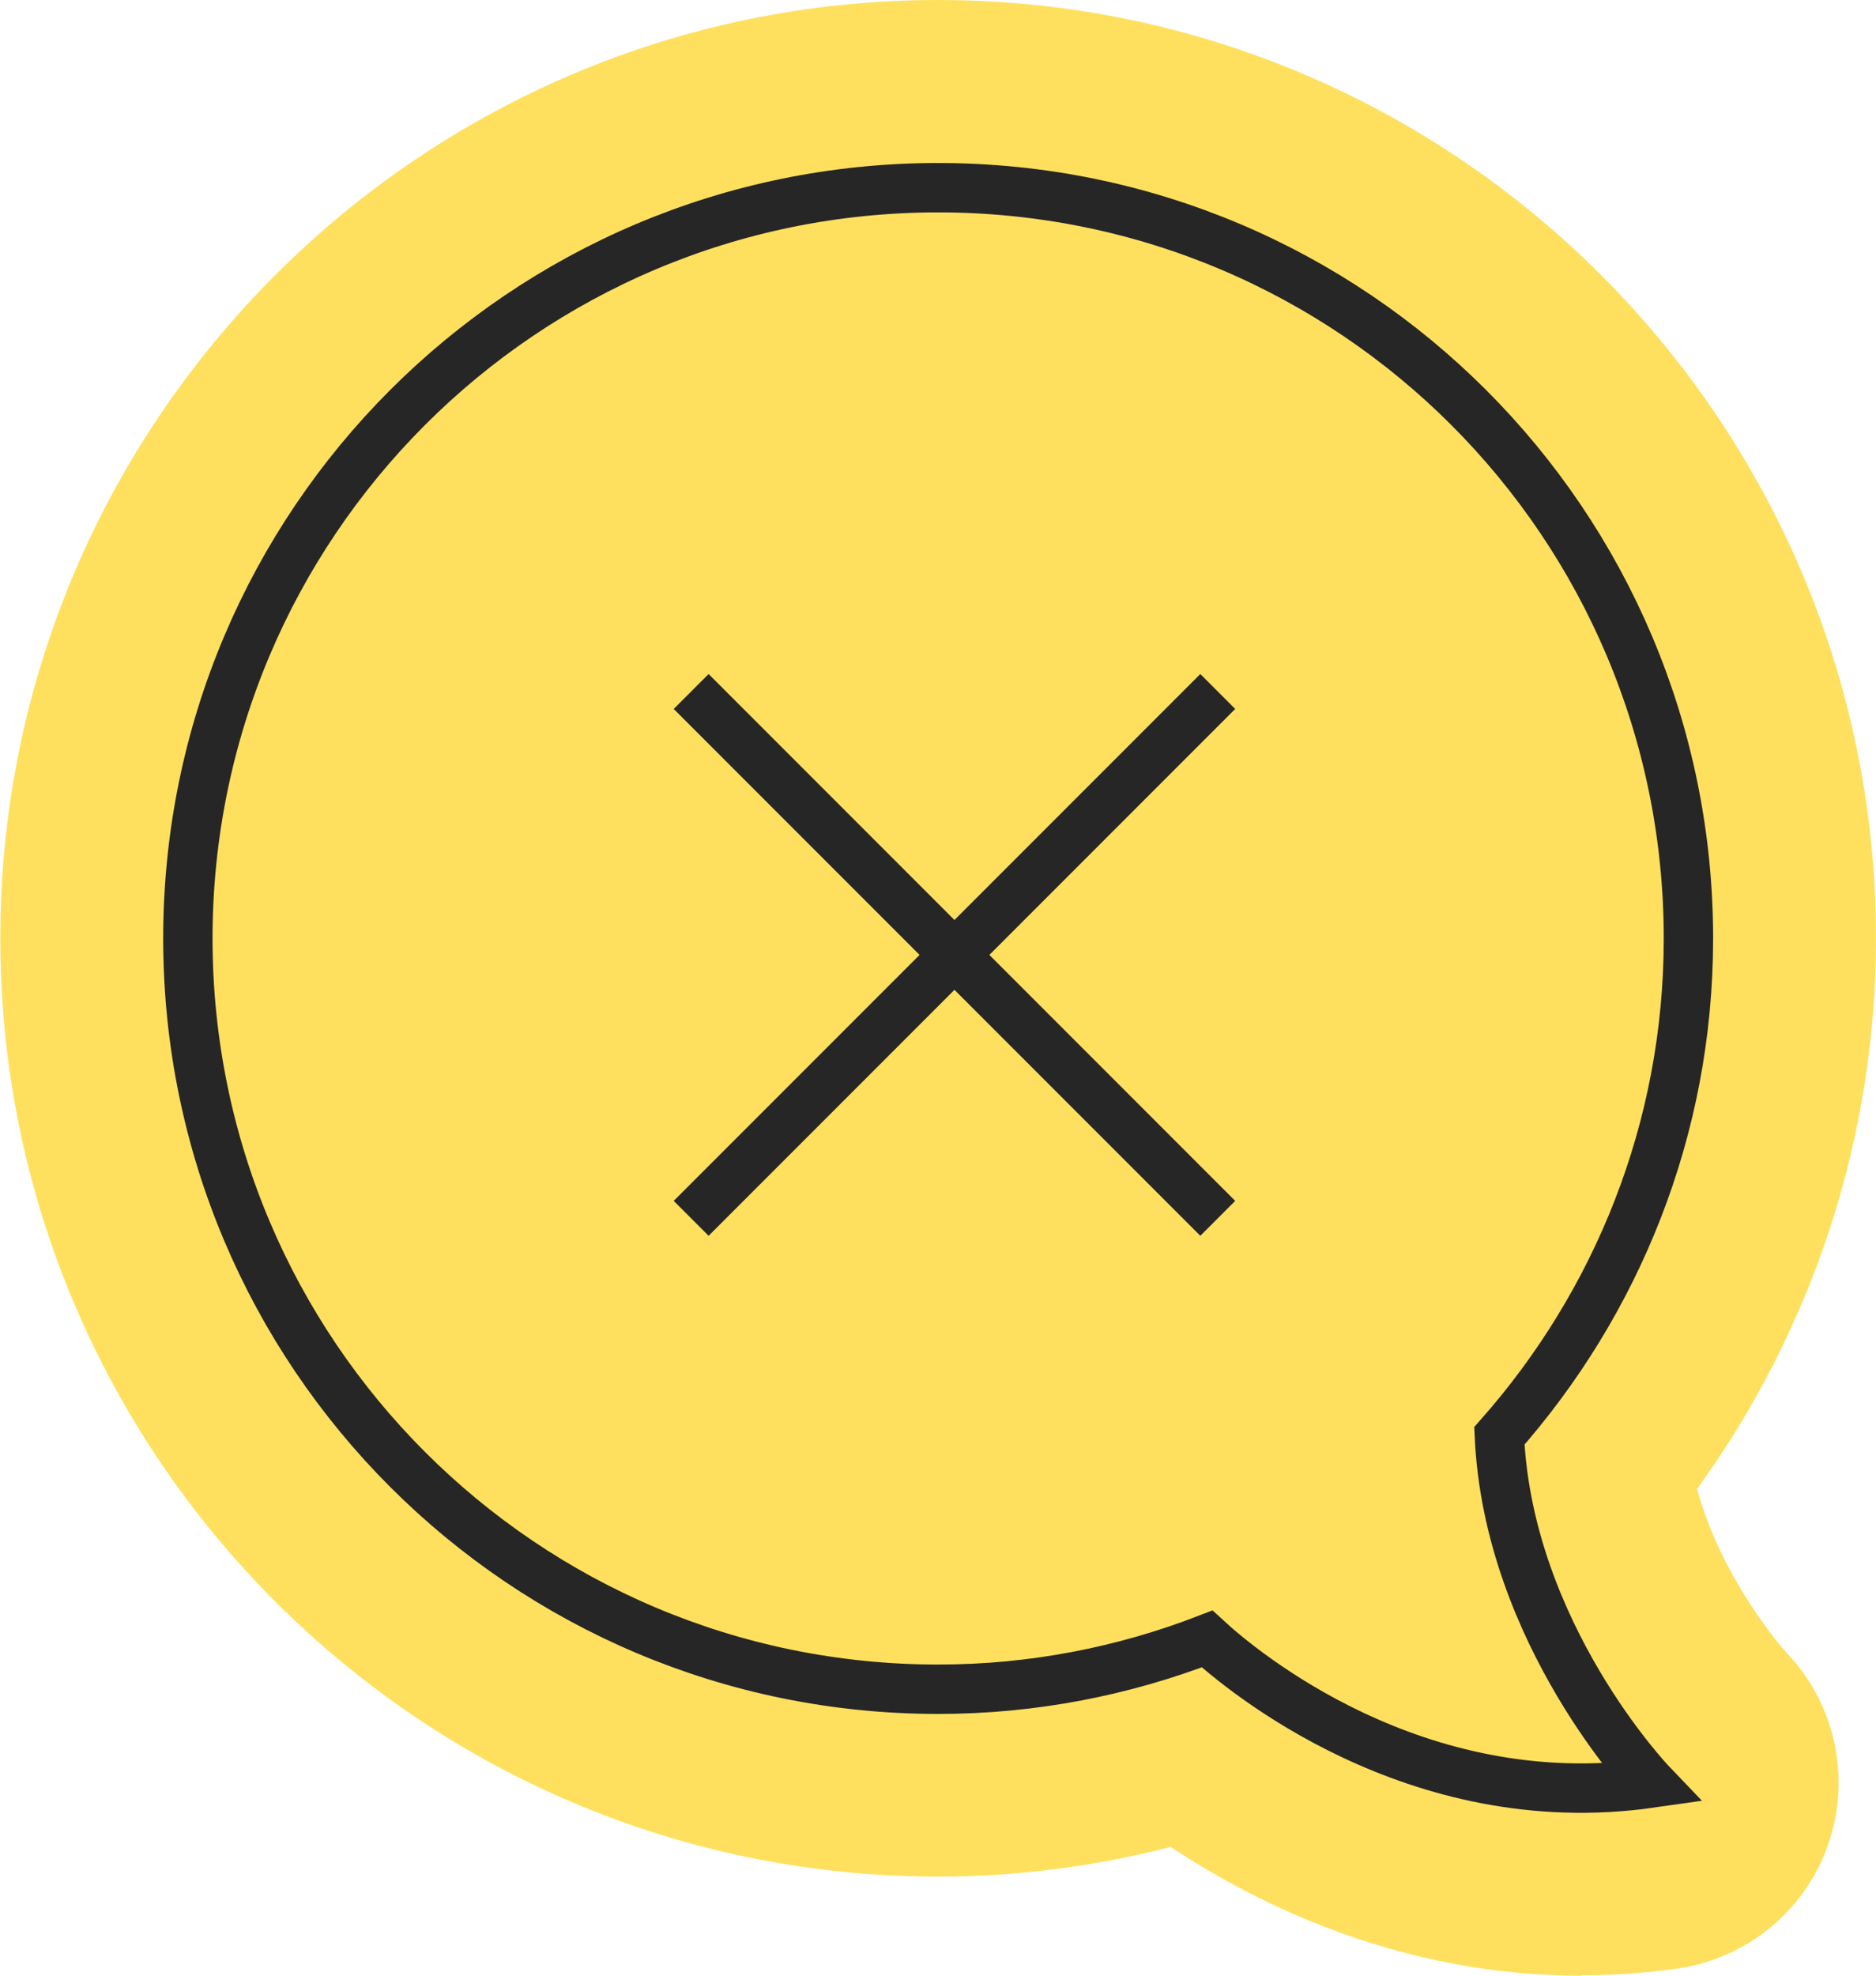 <svg width="57" height="60" viewBox="0 0 57 60" fill="none" xmlns="http://www.w3.org/2000/svg">
<path d="M48.041 59.989C49.021 59.989 50.002 59.92 50.97 59.783C53.09 59.476 54.857 58.017 55.552 55.999C56.248 53.982 55.758 51.736 54.287 50.198C54.287 50.198 52.338 48.055 51.563 45.217C55.085 40.361 57 34.525 57 28.495C57 12.777 44.223 0 28.505 0C12.787 0 0.009 12.777 0.009 28.495C0.009 44.214 12.787 56.991 28.505 56.991C30.887 56.991 33.258 56.683 35.571 56.09C38.296 57.891 42.627 60 48.041 60V59.989Z" fill="#FFE05E"/>
<path d="M28.504 5.699C41.099 5.699 51.301 15.9 51.301 28.495C51.301 34.297 49.112 39.575 45.556 43.598C45.83 49.616 50.161 54.141 50.161 54.141C42.992 55.167 37.68 50.688 36.677 49.764C34.135 50.745 31.388 51.292 28.504 51.292C15.909 51.292 5.708 41.09 5.708 28.495C5.708 15.9 15.909 5.699 28.504 5.699Z" fill="#FFE05E"/>
<path d="M28.504 5.7C41.099 5.7 51.301 15.903 51.301 28.501C51.301 34.304 49.112 39.582 45.556 43.606C45.83 49.626 50.161 54.152 50.161 54.152C42.992 55.178 37.68 50.697 36.677 49.774C34.135 50.754 31.388 51.301 28.504 51.301C15.909 51.301 5.708 41.098 5.708 28.501C5.708 15.903 15.909 5.7 28.504 5.7Z" stroke="#262626" stroke-width="1.5" stroke-miterlimit="10"/>
<path d="M37 21L21 37" stroke="#262626" stroke-width="1.5" stroke-miterlimit="10"/>
<path d="M21 21L37 37" stroke="#262626" stroke-width="1.5" stroke-miterlimit="10"/>
</svg>
